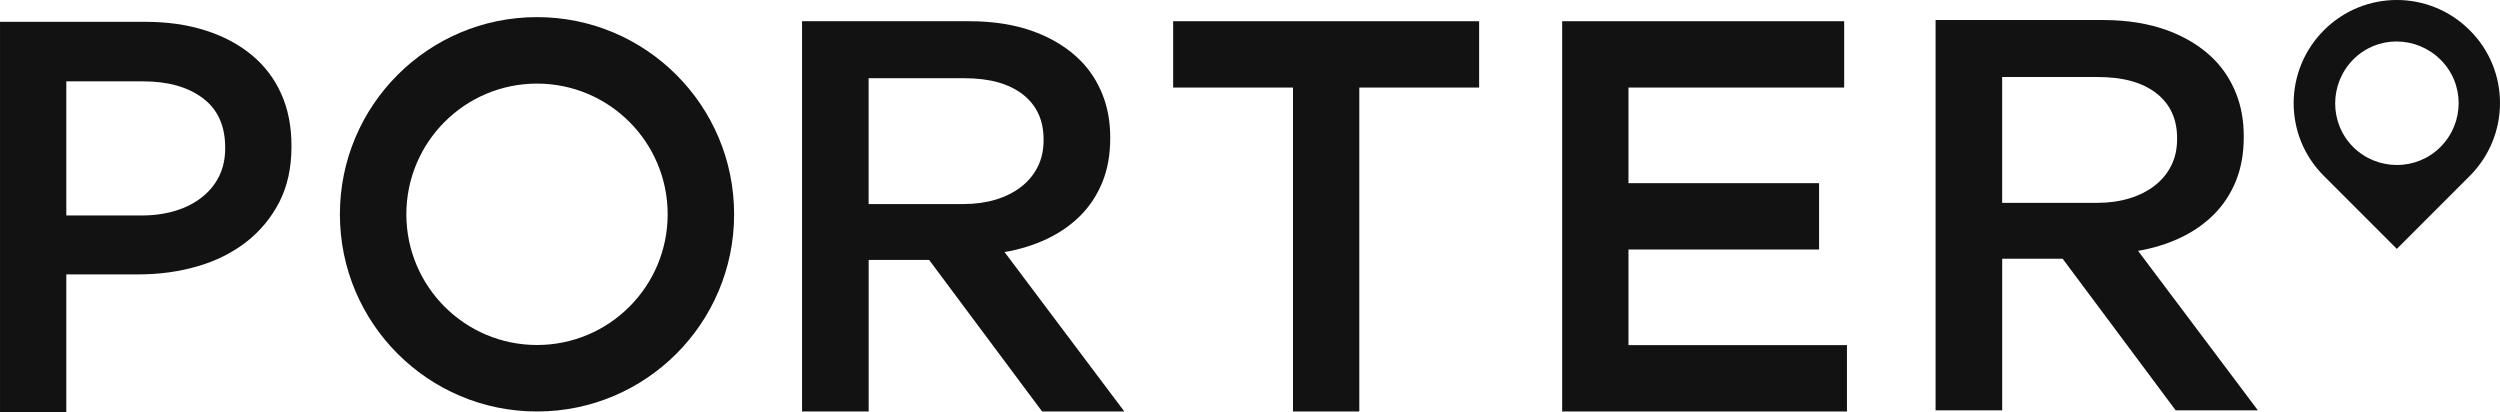 <svg xmlns="http://www.w3.org/2000/svg" width="182" height="30" viewBox="0 0 182 30" fill="none"><g clip-path="url(#clip0_241_935)"><path d="M70.169 14.854C71.007 14.854 71.781 14.744 72.492 14.53C73.201 14.315 73.812 14.008 74.327 13.61C74.843 13.213 75.248 12.729 75.537 12.16C75.829 11.59 75.972 10.938 75.972 10.21V10.144C75.972 8.748 75.467 7.658 74.457 6.87C73.446 6.085 72.028 5.694 70.202 5.694H63.236V14.855H70.168L70.169 14.854ZM58.387 1.545H70.577C72.331 1.545 73.892 1.797 75.254 2.293C76.618 2.798 77.744 3.496 78.636 4.386C79.34 5.092 79.875 5.917 80.255 6.865C80.635 7.81 80.824 8.851 80.824 9.988V10.07C80.824 11.26 80.635 12.323 80.255 13.256C79.875 14.189 79.347 15 78.656 15.694C77.966 16.383 77.153 16.95 76.208 17.398C75.261 17.844 74.238 18.161 73.13 18.349L81.852 29.957H75.867L67.639 18.921H63.239V29.957H58.389V1.547L58.387 1.545Z" fill="#121212"></path><path d="M94.13 6.374H85.406V1.545H107.681V6.374H98.958V29.955H94.13V6.374Z" fill="#121212"></path><path d="M113.726 1.545H134.256V6.374H118.553V13.335H132.429V18.164H118.553V25.125H134.458V29.955H113.726V1.545Z" fill="#121212"></path><path d="M10.308 15.687C11.217 15.687 12.046 15.567 12.796 15.337C13.545 15.104 14.19 14.773 14.727 14.337C15.269 13.903 15.679 13.391 15.966 12.8C16.251 12.207 16.393 11.543 16.393 10.803V10.741C16.393 9.155 15.848 7.955 14.761 7.142C13.673 6.329 12.229 5.923 10.434 5.923H4.828V15.688H10.308V15.687ZM0 1.589H10.61C12.203 1.589 13.651 1.799 14.963 2.218C16.272 2.635 17.392 3.233 18.324 4.004C19.256 4.776 19.974 5.715 20.471 6.825C20.97 7.936 21.219 9.191 21.219 10.601V10.683C21.219 12.225 20.922 13.568 20.33 14.721C19.736 15.869 18.931 16.835 17.921 17.622C16.908 18.407 15.727 18.995 14.378 19.387C13.028 19.78 11.598 19.976 10.085 19.976H4.828V30H0.001V1.59L0 1.589Z" fill="#121212"></path><path d="M177.665 10.702C175.919 12.448 173.078 12.448 171.309 10.702C169.565 8.956 169.565 6.111 171.309 4.339C173.055 2.567 175.894 2.593 177.665 4.339C179.432 6.085 179.432 8.93 177.665 10.702ZM169.18 2.204C166.244 5.143 166.244 9.892 169.18 12.808L174.489 18.119L179.798 12.808C182.734 9.87 182.734 5.12 179.798 2.204C176.864 -0.735 172.113 -0.735 169.179 2.204" fill="#121212"></path><path d="M152.69 14.767C153.528 14.767 154.303 14.658 155.012 14.443C155.722 14.228 156.333 13.921 156.848 13.524C157.364 13.126 157.769 12.642 158.058 12.073C158.35 11.504 158.493 10.851 158.493 10.123V10.057C158.493 8.661 157.988 7.571 156.977 6.783C155.967 5.998 154.549 5.607 152.723 5.607H145.757V14.768H152.689L152.69 14.767ZM140.908 1.458H153.098C154.852 1.458 156.413 1.71 157.775 2.206C159.139 2.711 160.266 3.409 161.157 4.299C161.861 5.005 162.396 5.83 162.776 6.778C163.156 7.723 163.345 8.764 163.345 9.901V9.983C163.345 11.173 163.156 12.236 162.776 13.169C162.396 14.102 161.868 14.913 161.177 15.607C160.488 16.296 159.674 16.863 158.728 17.311C157.782 17.757 156.759 18.074 155.651 18.262L164.373 29.87H158.388L150.16 18.834H145.76V29.87H140.91V1.46L140.908 1.458Z" fill="#121212"></path><path d="M39.094 1.246C31.169 1.246 24.744 7.672 24.744 15.601C24.744 23.53 31.168 29.956 39.094 29.956C47.02 29.956 53.444 23.53 53.444 15.601C53.444 7.672 47.02 1.246 39.094 1.246ZM39.094 25.116C33.841 25.116 29.583 20.856 29.583 15.601C29.583 10.346 33.841 6.086 39.094 6.086C44.347 6.086 48.606 10.346 48.606 15.601C48.606 20.856 44.347 25.116 39.094 25.116Z" fill="#121212"></path></g><defs><clipPath id="clip0_241_935"><rect width="182" height="30" fill="white"></rect></clipPath></defs></svg>